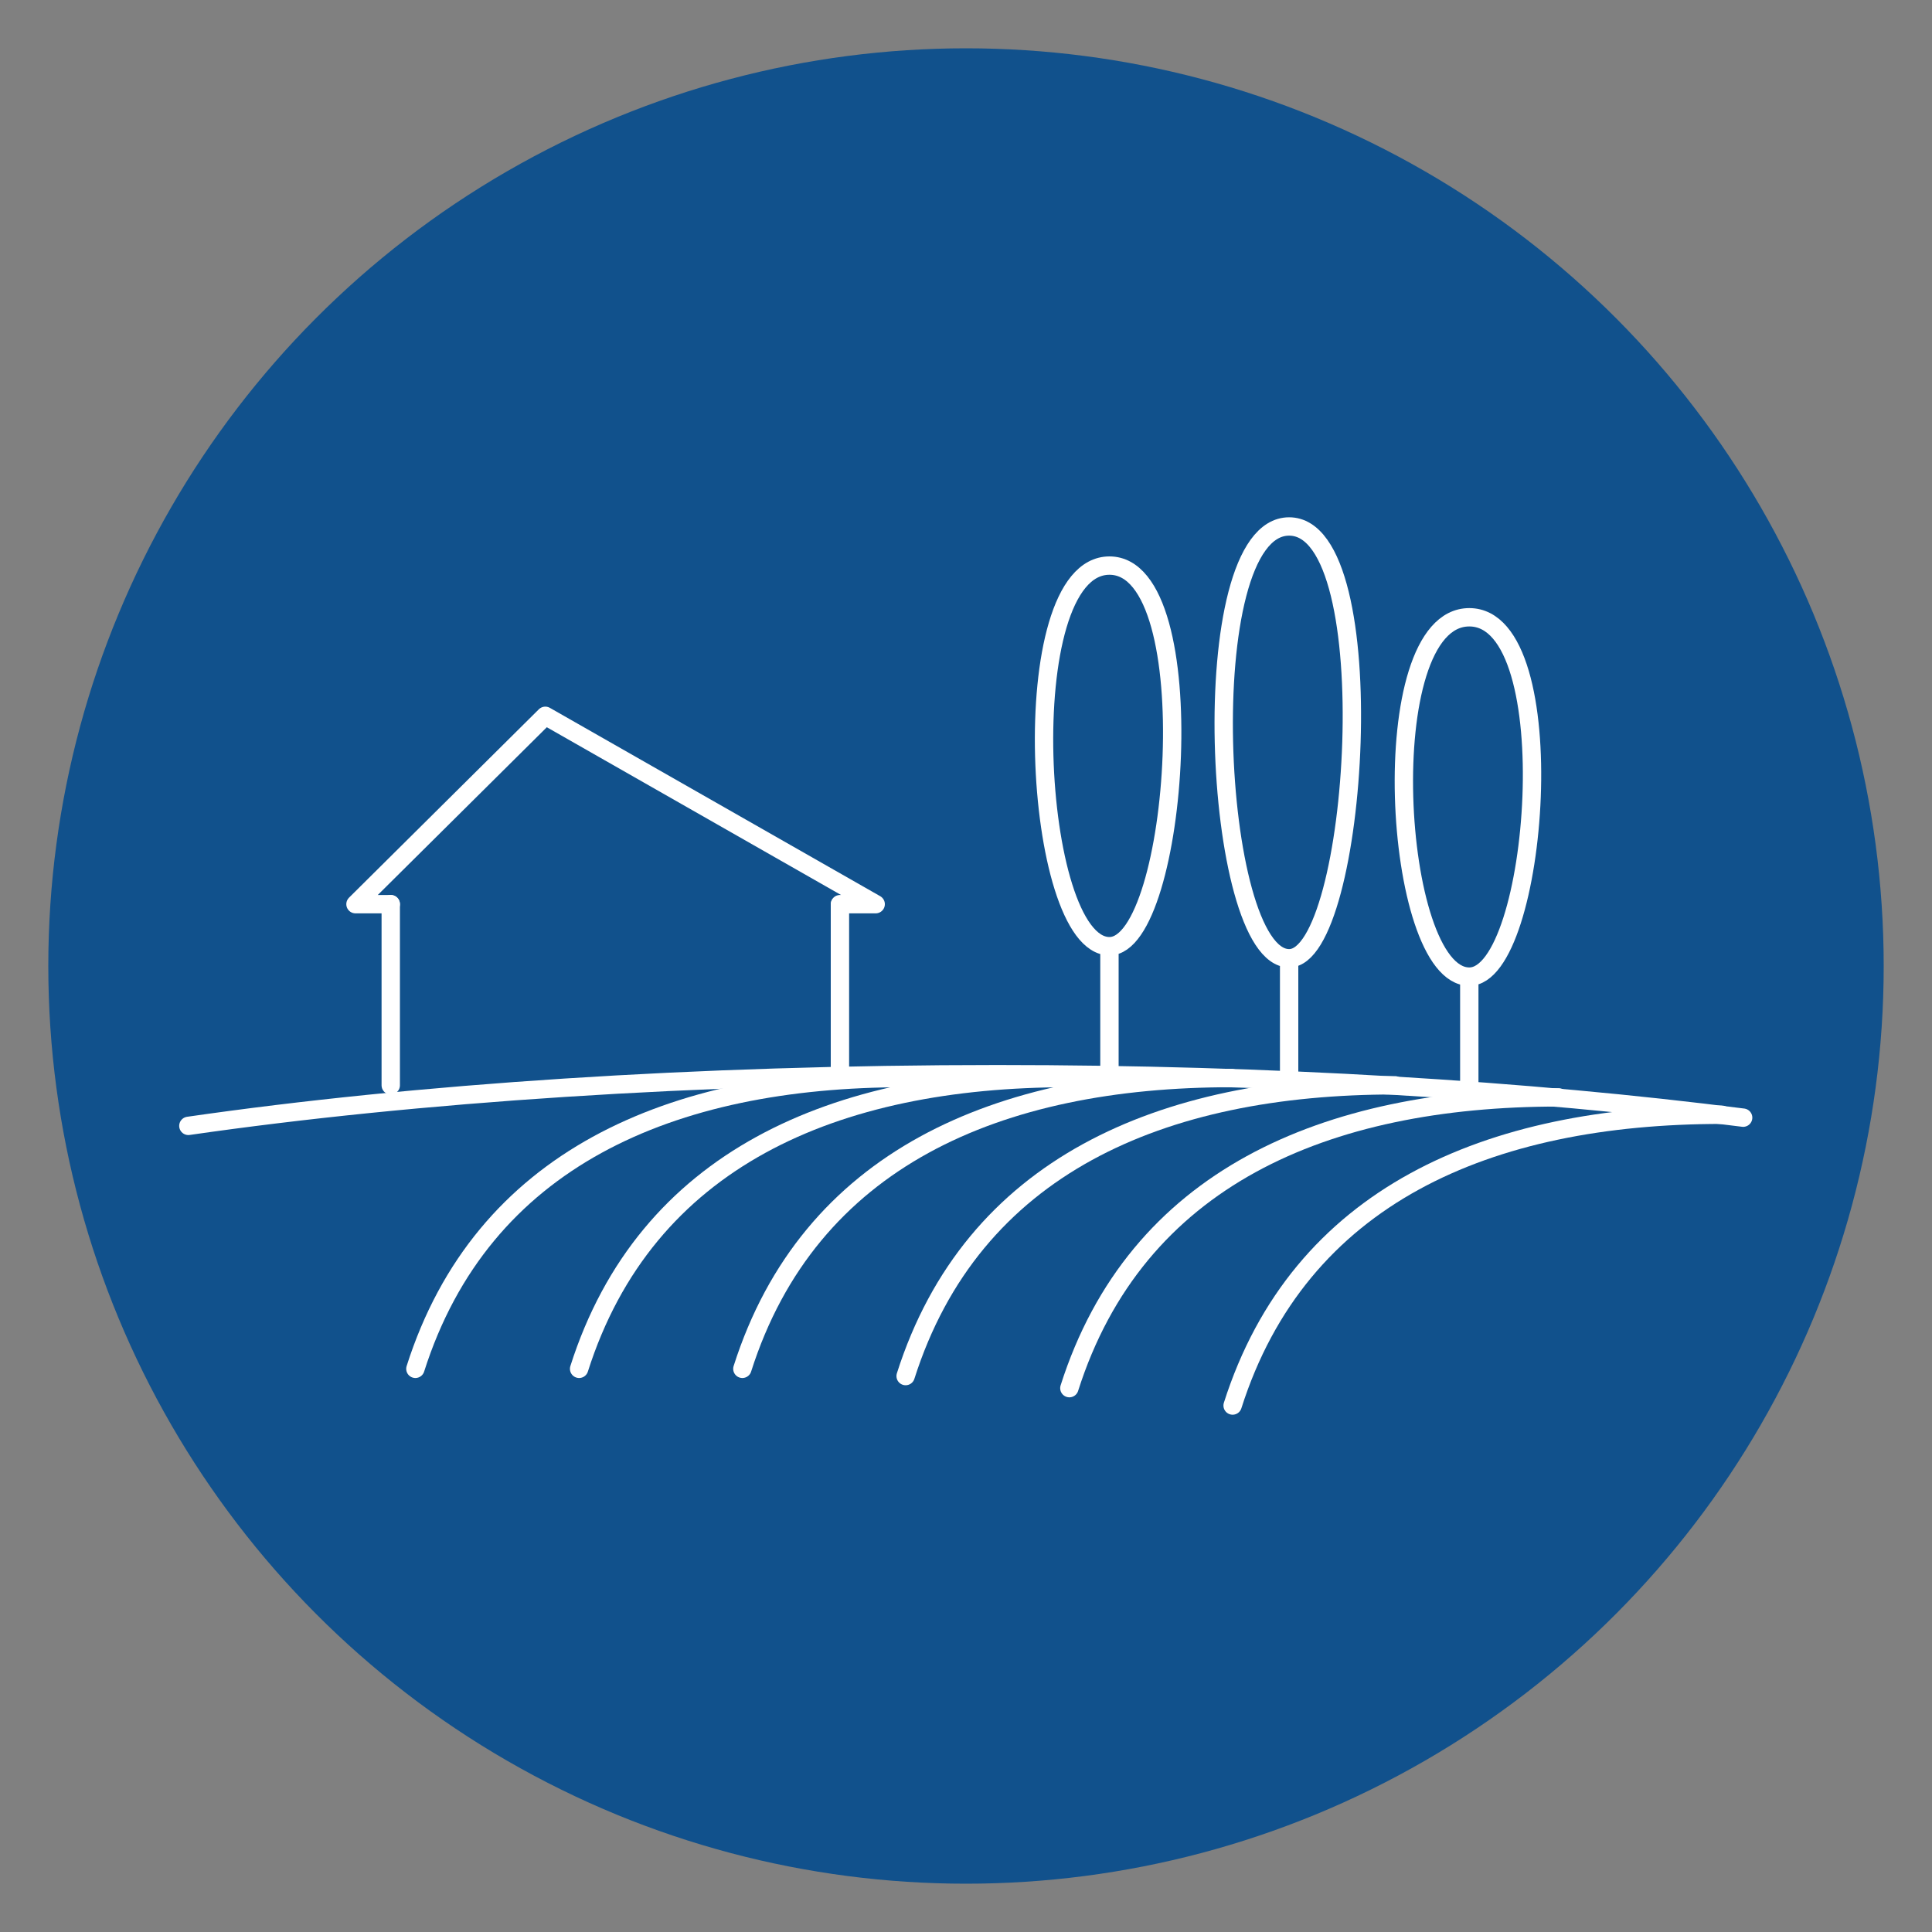 <?xml version="1.0" encoding="UTF-8"?> <svg xmlns="http://www.w3.org/2000/svg" xmlns:xlink="http://www.w3.org/1999/xlink" version="1.1" id="Calque_1" x="0px" y="0px" viewBox="0 0 400 400" style="enable-background:new 0 0 400 400;" xml:space="preserve"><rect x="0" y="0" width="400" height="400" fill="#808080" stroke="none"/> <style type="text/css"> .st0{fill:#11518C;} .st1{fill:none;stroke:#FFFFFF;stroke-width:3.8;stroke-linecap:round;stroke-linejoin:round;} </style> <title>picto</title> <circle class="st0" cx="200" cy="200" r="190"></circle> <g> <g> <path class="st1" d="M173.9,222.4v-35.1"></path> <path class="st1" d="M80.9,187.2v37.5"></path> <polyline class="st1" points="173.9,187.2 181.3,187.2 112.9,148.2 112.9,148.2 73.6,187.2 80.9,187.2 "></polyline> </g> <path class="st1" d="M39,233.1c47.1-6.8,105-10.7,167.5-10.7c56.9,0,109.8,3.3,154.4,9"></path> <path class="st1" d="M229.7,222.4v-26.5c14.3,0,20.1-78.8,0-78.8s-15.9,78.8,0,78.8"></path> <path class="st1" d="M266.9,224.7v-26.3c14.3,0,20.1-89.4,0-89.4s-15.9,89.4,0,89.4"></path> <path class="st1" d="M304.2,224.7v-22.5c14.3,0,20.1-74.4,0-74.4s-15.9,74.4,0,74.4"></path> <path class="st1" d="M255,223.2c-48.5,0-87.5,16.8-101.3,60.2"></path> <path class="st1" d="M221.2,223.2c-48.5,0-87.5,16.8-101.3,60.2"></path> <path class="st1" d="M187.3,223.2c-48.5,0-87.5,16.8-101.3,60.2"></path> <path class="st1" d="M288.8,224.7c-48.5,0-87.5,16.8-101.3,60.2"></path> <path class="st1" d="M322.7,227.2c-48.5,0-87.5,16.8-101.3,60.2"></path> <path class="st1" d="M356.5,230.8c-48.5,0-87.5,16.8-101.3,60.2"></path> </g> </svg> 